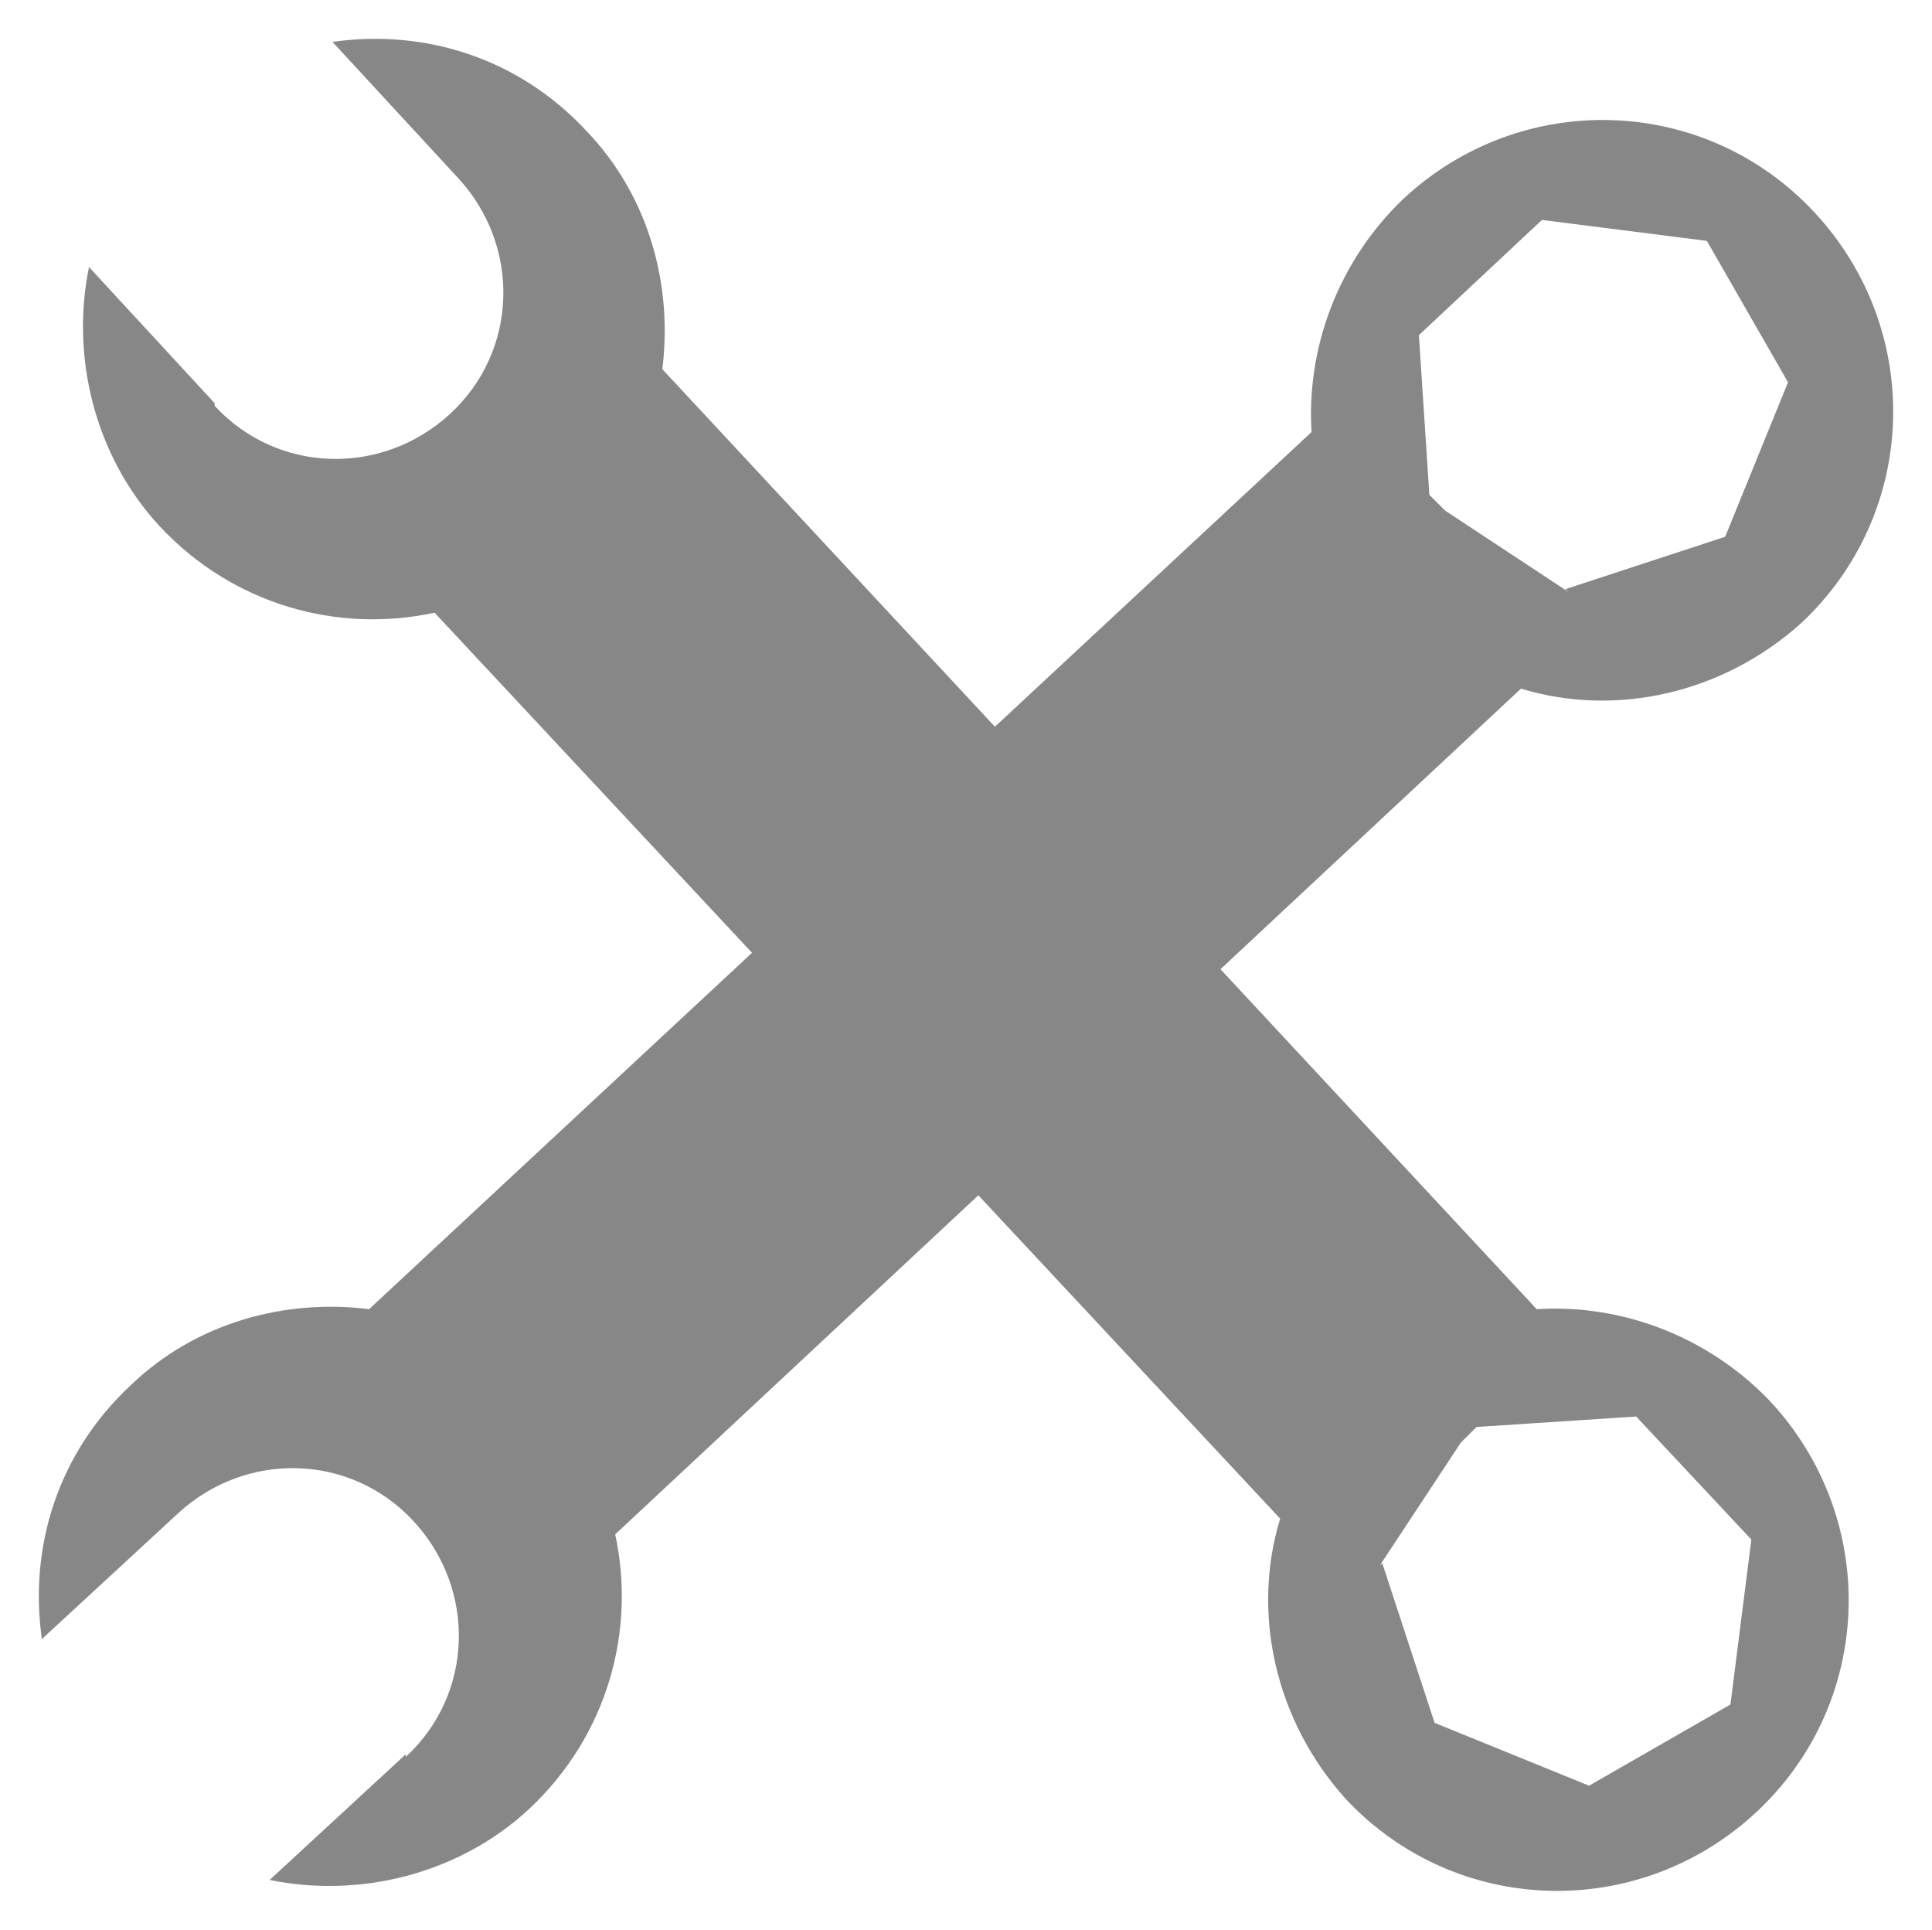 <svg xmlns="http://www.w3.org/2000/svg" xmlns:xlink="http://www.w3.org/1999/xlink" id="Ebene_1" viewBox="0 0 73.8 73.7"><defs><style>      .st0 {        fill: none;      }      .st1 {        fill: #878787;      }      .st2 {        clip-path: url(#clippath);      }    </style><clipPath id="clippath"><rect class="st0" x="1.5" y="1.4" width="71" height="71"></rect></clipPath></defs><g class="st2"><path class="st1" d="M52.7,59.8l3.1-4.7.6-.6,6.1-.4,4.4,4.7-.8,6.3-5.4,3.1-5.9-2.4-2-6.1ZM8.2,15.4l-4.8-5.2c-.7,3.4.2,7.2,2.7,9.9,2.8,3,6.8,4.1,10.5,3.3l32.3,34.6c-1.1,3.6-.2,7.7,2.5,10.7,4.2,4.5,11.2,4.7,15.7.5,4.5-4.2,4.7-11.2.5-15.7-2.4-2.5-5.7-3.7-8.9-3.5L25.3,14.1c.4-3.2-.5-6.6-2.9-9.1-2.6-2.8-6.2-3.9-9.7-3.4l4.8,5.2c2.4,2.6,2.3,6.6-.3,9-2.6,2.4-6.6,2.3-9-.3"></path><path class="st1" d="M59.9,22.6l-4.7-3.1-.6-.6-.4-6.1,4.7-4.4,6.3.8,3.1,5.4-2.4,5.9-6.1,2ZM15.5,67l-5.2,4.8c3.4.7,7.2-.2,9.9-2.7,3-2.8,4.1-6.8,3.3-10.5L58.1,26.3c3.6,1.1,7.7.2,10.7-2.5,4.5-4.2,4.7-11.2.5-15.7-4.2-4.5-11.2-4.7-15.7-.5-2.5,2.4-3.7,5.7-3.5,8.9L14.1,50c-3.2-.4-6.6.5-9.1,2.9-2.8,2.6-3.9,6.2-3.4,9.7l5.2-4.8c2.6-2.4,6.6-2.3,9,.3,2.4,2.6,2.3,6.6-.3,9"></path></g></svg>